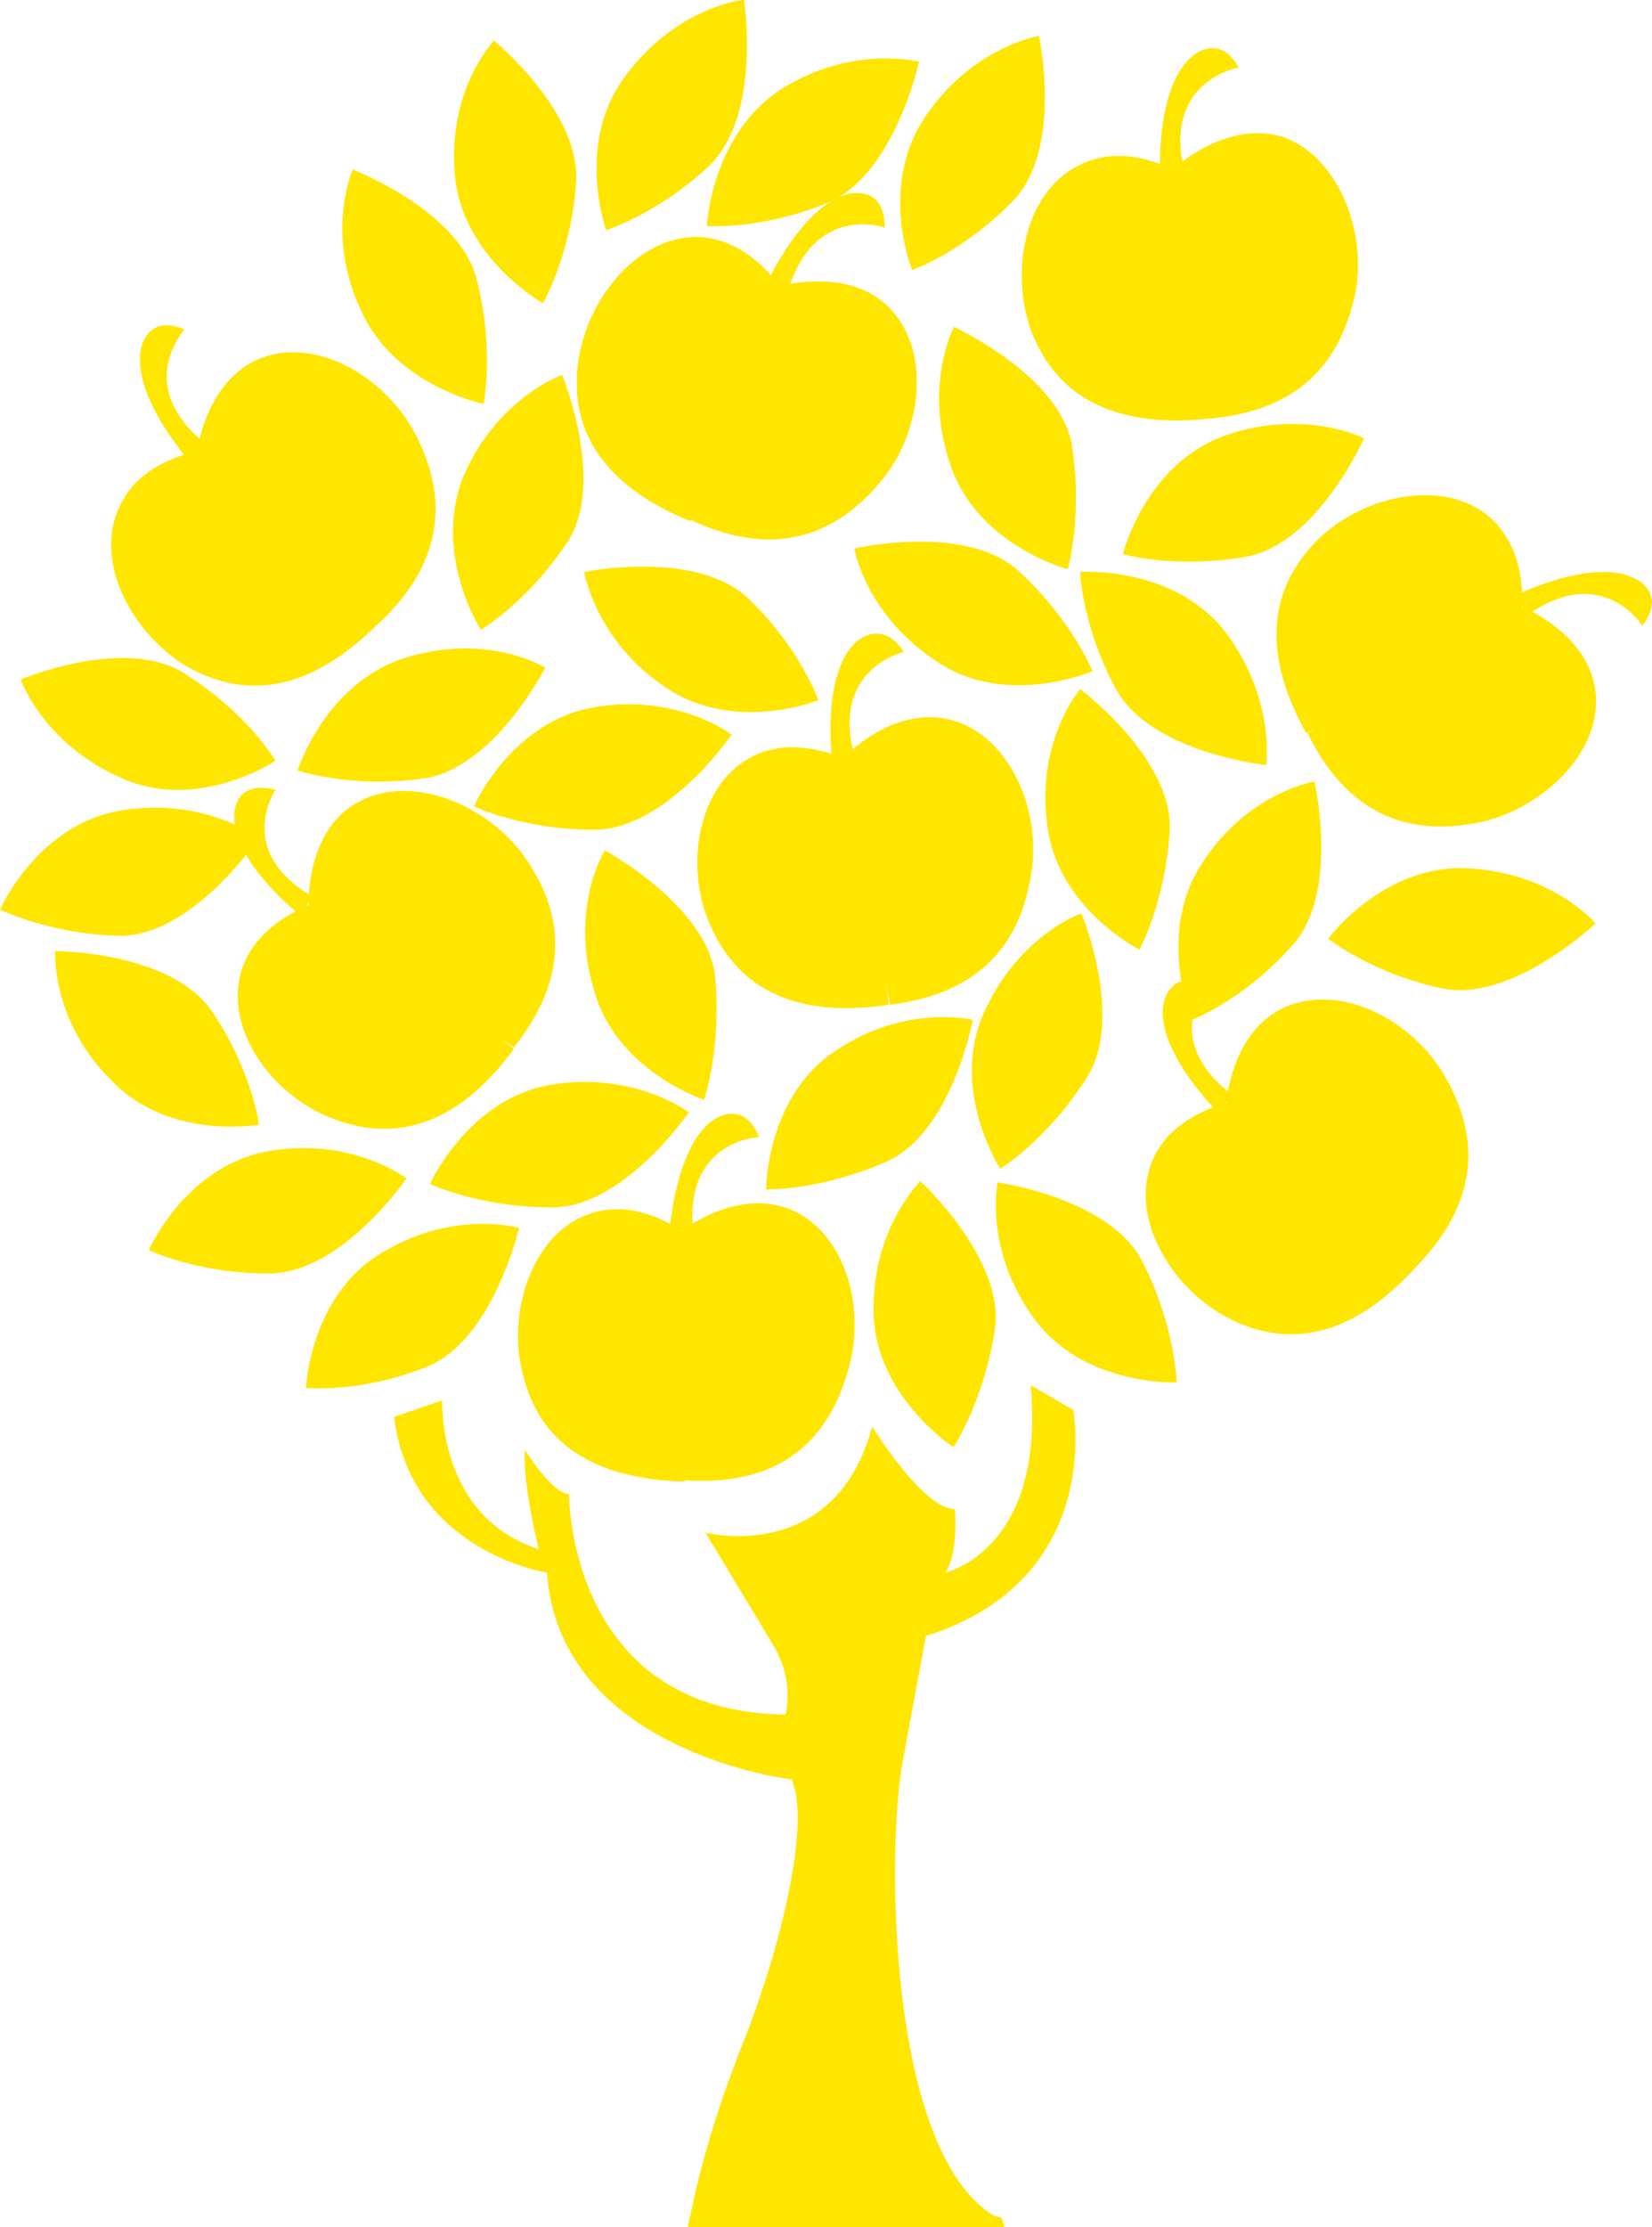 <svg version="1.2" baseProfile="tiny" xmlns="http://www.w3.org/2000/svg" width="119.9" height="161.6" viewBox="0 0 119.9 161.6"><g fill="#FFE600"><path d="M56.5 20.8s5-1.5 8 1.5c3.1 3.1 2.4 8.9-.4 12.4s-7.2 6.2-14 3"/><path d="M57.4 22s-2.4-4.6-6.7-4.8c-4.3-.1-8 4.3-8.7 8.9-.7 4.5 1.2 8.9 8.1 11.7"/><path d="M55.7 20.5s2.5-5.5 5.8-6.4c0 0 2.7-.8 2.7 2.4 0 0-5-1.8-7 4.5"/><path d="M56.5 20.8s5-1.5 8 1.5c3.1 3.1 2.4 8.9-.4 12.4s-7.2 6.2-14 3"/><path d="M57.4 22s-2.4-4.6-6.7-4.8c-4.3-.1-8 4.3-8.7 8.9-.7 4.5 1.2 8.9 8.1 11.7"/><path d="M55.7 20.5s2.5-5.5 5.8-6.4c0 0 2.7-.8 2.7 2.4 0 0-5-1.8-7 4.5"/><path d="M56.5 20.8s5-1.5 8 1.5c3.1 3.1 2.4 8.9-.4 12.4s-7.2 6.2-14 3"/><path d="M57.4 22s-2.4-4.6-6.7-4.8c-4.3-.1-8 4.3-8.7 8.9-.7 4.5 1.2 8.9 8.1 11.7"/><path d="M55.7 20.5s2.5-5.5 5.8-6.4c0 0 2.7-.8 2.7 2.4 0 0-5-1.8-7 4.5M85 12.4s3.8-3.7 8-2.5c4 1.3 6.2 6.7 5.4 11.2-.9 4.5-3.5 8.8-11 9.3"/><path d="M86.4 13s-4.3-3-8.1-1c-3.9 1.9-5 7.6-3.5 11.9 1.6 4.3 5.3 7.2 12.7 6.5"/><path d="M84.2 12.5s-.3-6 2.2-8.3c0 0 2-2 3.5.7 0 0-5.4.9-4 7.3M14.3 32.8s.6-5.2 4.6-6.8c4-1.6 9 1.3 11.2 5.4 2.1 4 2.7 9-2.8 14"/><path d="M15.8 32.5s-5.3.3-7.1 4.2c-1.9 3.9.7 9 4.6 11.5 4 2.4 8.7 2.4 14-2.8"/><path d="M13.7 33.4s-4-4.5-3.5-7.9c0 0 .3-2.8 3.2-1.6 0 0-3.7 4 1.4 8.2M49.5 89.3s4-3.2 8-1.5c4 1.8 5.4 7.4 4 11.8-1.3 4.4-4.4 8.3-11.8 7.8"/><path d="M50.7 90.2s-3.9-3.6-8-2.1c-4 1.4-5.9 7-4.8 11.4 1 4.5 4.3 7.8 11.8 8"/><path d="M48.6 89.3s.4-6 3.1-8c0 0 2.2-1.7 3.4 1.2 0 0-5.4.2-4.8 6.7M110.4 44s4.9 1.9 5.4 6.2c.5 4.3-3.7 8.3-8.1 9.4-4.5 1-9.5.3-12.8-6.4"/><path d="M110.3 45.4s1.1-5-2.2-7.9c-3.3-2.8-9-1.6-12.3 1.5-3.3 3.2-4.6 7.7-1 14.2"/><path d="M110 43.2s5.4-2.7 8.5-1.3c0 0 2.6 1 .7 3.5 0 0-2.9-4.6-8.3-.8M61.2 55s3.5-3.8 7.7-2.8 6.6 6.3 6 10.8c-.6 4.6-3 9-10.3 9.9"/><path d="M62.6 55.7s-4.5-2.8-8.2-.7c-3.8 2.1-4.7 7.9-2.9 12 1.8 4.3 5.7 7 13 5.9"/><path d="M60.4 55.2s-.8-6 1.6-8.5c0 0 1.9-2 3.6.6 0 0-5.3 1.2-3.6 7.5M89 80.1s.3-5.2 4.2-7c4-1.8 9.1.8 11.5 4.7 2.4 4 3.2 8.9-2 14.2"/><path d="M90.5 79.7s-5.3.6-6.9 4.6c-1.6 4 1.3 9 5.3 11.2 4 2.2 8.8 2 13.8-3.5"/><path d="M88.4 80.7s-4.3-4.2-4-7.6c0 0 .2-2.8 3.2-1.8 0 0-3.4 4.2 1.8 8.1M22.4 65.8s-.3-5.3 3.4-7.5c3.7-2.2 9.1-.2 12 3.5 2.7 3.6 4.1 8.4-.5 14.2"/><path d="M23.8 65.2s-5.1 1.2-6.3 5.3c-1.2 4.2 2.2 8.9 6.5 10.6 4.2 1.7 8.9 1 13.3-5"/><path d="M21.9 66.5S17 62.7 17 59.3c0 0-.2-2.8 3-2 0 0-3 4.4 2.6 7.7M69.2 23.7s7.7 3.5 8.6 8.6c.8 5.2-.3 9-.3 9S71 39.6 69 33.8s.2-10 .2-10zM78.4 50s6.7 5 6.5 10.2c-.3 5.2-2.2 8.7-2.2 8.7s-6-3-6.7-9.1c-.8-6.1 2.4-9.8 2.4-9.8zM4 69s8.4 0 11.4 4.4c2.9 4.3 3.4 8.2 3.4 8.2S12.2 82.8 8 78.3C3.7 74 4 69 4 69zM43.9 61.7s7.4 4 8 9.1c.5 5.2-.8 9-.8 9s-6.4-2.1-8-8c-1.8-6 .8-10.1.8-10.1zM78.5 66.3s3.2 7.7.3 12c-2.8 4.4-6.2 6.5-6.2 6.5s-3.7-5.7-1.2-11.3c2.5-5.6 7-7.2 7-7.2zM66.8 85.7s6.2 5.7 5.4 10.8c-.8 5.2-3 8.5-3 8.5s-5.7-3.7-5.8-9.8c-.1-6.1 3.4-9.5 3.4-9.5zM40.8 27.2s3.2 7.8.4 12.1c-2.9 4.4-6.3 6.4-6.3 6.4s-3.6-5.6-1.2-11.3c2.5-5.6 7.1-7.2 7.1-7.2zM39.6 48.4s-3.8 7.5-9 8.1c-5.2.7-9-.6-9-.6s2-6.4 7.9-8.2c5.9-1.8 10 .7 10 .7zM37.7 89s-1.9 8.3-6.8 10.2c-4.8 1.9-8.7 1.5-8.7 1.5s.3-6.7 5.5-9.8c5.3-3.2 10-1.8 10-1.8zM53.1 53.3s-4.7 6.9-10 6.9c-5.2 0-8.7-1.7-8.7-1.7s2.7-6.2 8.8-7.2c6-1 9.9 2 9.9 2z"/><path d="M18.7 60.9s-4.7 7-10 7C3.7 67.8 0 66 0 66s2.7-6.2 8.8-7.2c6-1 10 2 10 2zM50 80.7s-4.8 7-10 6.9c-5.2 0-8.8-1.7-8.8-1.7s2.8-6.2 8.8-7.2c6-1 10 2 10 2zM29.5 85.5s-4.7 6.9-10 6.9c-5.2 0-8.7-1.7-8.7-1.7s2.7-6.2 8.8-7.2c6-1 9.9 2 9.9 2zM70.6 74s-1.5 8.2-6.3 10.3c-4.8 2.1-8.7 2-8.7 2s0-6.8 5.1-10.1c5.1-3.4 9.9-2.2 9.9-2.2zM115.8 67s-6.1 5.8-11.2 4.7c-5.1-1.1-8.2-3.6-8.2-3.6s4-5.4 10.1-5.1c6.2.3 9.3 4 9.3 4zM42.4 41.5s8.2-1.7 12 2c3.7 3.6 5 7.3 5 7.3s-6.2 2.5-11.2-1c-5-3.4-5.8-8.3-5.8-8.3zM25.6 12.3s7.8 3 9 8c1.3 5 .5 9 .5 9s-6.6-1.3-9-7c-2.5-5.5-.5-10-.5-10zM35.8 2.9s6.5 5.3 6 10.5c-.4 5.2-2.4 8.6-2.4 8.6s-5.9-3.3-6.4-9.4C32.5 6.5 35.8 3 35.8 3zM75.4 2.6s1.8 8.2-1.9 12c-3.6 3.7-7.3 5-7.3 5s-2.5-6.1 1-11.2c3.4-5 8.2-5.8 8.2-5.8zM54 0s1.3 8.3-2.5 12c-3.7 3.5-7.5 4.7-7.5 4.7s-2.3-6.3 1.4-11.2C49.1.5 53.9 0 53.9 0z"/><path d="M66.7 4.5s-1.8 8.2-6.6 10.2-8.8 1.7-8.8 1.7.3-6.7 5.5-10c5.2-3.2 10-1.9 10-1.9zM72.5 85.8S80.8 87 83 91.7c2.3 4.6 2.4 8.6 2.4 8.6s-6.8.3-10.4-4.7c-3.6-5-2.6-9.8-2.6-9.8zM1.5 49.3S9.3 46 13.6 49c4.4 2.8 6.4 6.2 6.4 6.2S14.3 59 8.7 56.4c-5.6-2.5-7.2-7.1-7.2-7.1zM91.8 55.5S83.5 54.6 81 50s-2.6-8.5-2.6-8.5 6.7-.5 10.5 4.3c3.7 4.9 3 9.7 3 9.7zM99 31.8s-3.4 7.7-8.6 8.6-8.9-.2-8.9-.2 1.6-6.5 7.4-8.6c5.8-2 10.1.2 10.1.2zM95.4 56.7s1.9 8.2-1.7 12c-3.5 3.9-7.2 5.3-7.2 5.3s-2.6-6.2.7-11.3c3.3-5.2 8.2-6 8.2-6zM62 39.8s8.2-1.9 12 1.7c3.8 3.5 5.3 7.2 5.3 7.2S73 51.4 68 48c-5.2-3.4-6-8.2-6-8.2zM57.4 129c1.4 2.7-.3 11.2-3.5 19.3-3.2 8-3.9 13.3-4 13.3h23c-.2-1-.4-.7-.7-.8-7.9-4.7-7.8-27-6.7-32.9l1.7-9.2c13-4.1 10.7-16.4 10.7-16.4l-3.1-1.8c1.1 12-6.2 13.6-6.2 13.6 1-1.4.7-4.6.7-4.6-2.3 0-6-6-6-6-2.7 10.1-12.1 7.7-12.1 7.7l5 8.3c1.5 2.6.8 4.9.8 4.9-15.8-.2-15.7-16-15.7-16-1.2 0-3.2-3.2-3.2-3.2-.2 2.4 1 7.2 1 7.2-7.4-2.4-7-10.8-7-10.8l-3.5 1.2c1.2 9.8 11.1 11.3 11.1 11.3.9 13 17.7 15 17.7 15z"/></g></svg>